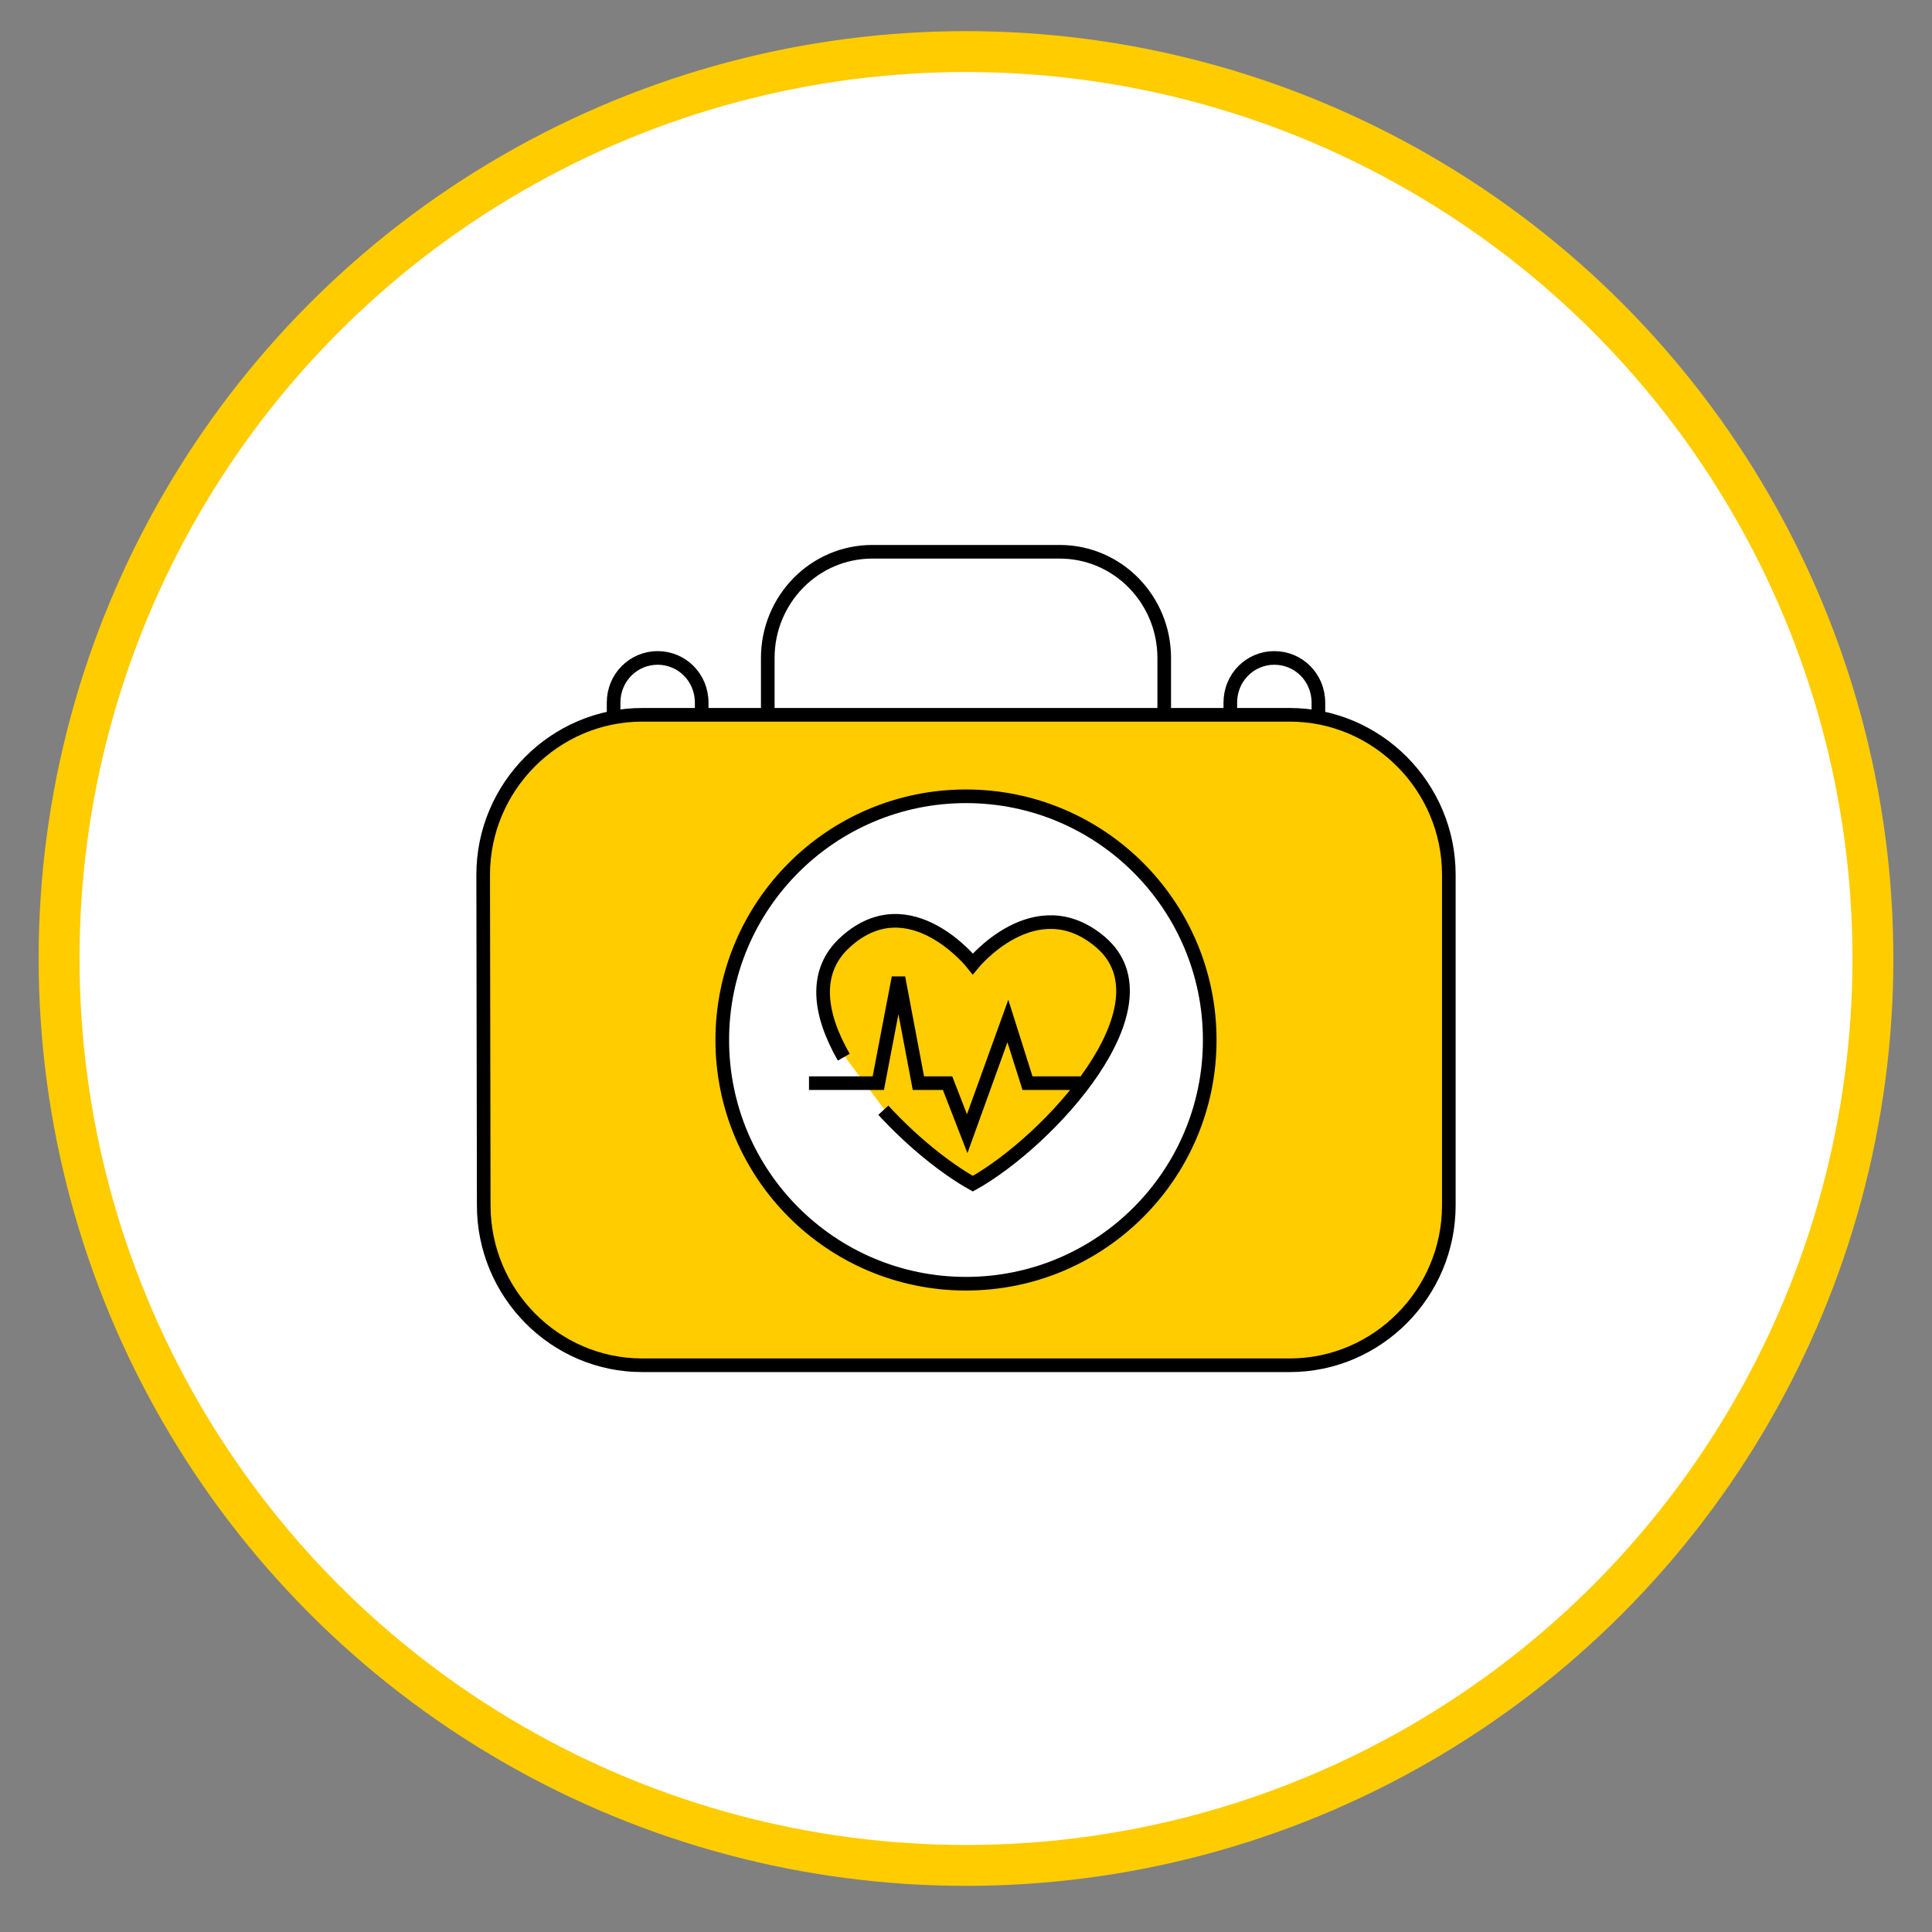 <?xml version='1.0' encoding='utf-8'?>
<svg xmlns="http://www.w3.org/2000/svg" viewBox="0 0 70.866 70.866" width="100" height="100"><rect x="0" y="0" width="70.866" height="70.866" fill="#808080" stroke="none"/><path d="M35.433,68.424c18.372,0,33.266-14.894,33.266-33.266S53.805,1.892,35.433,1.892,2.167,16.786,2.167,35.158s14.894,33.266,33.266,33.266" fill="#fff" /><circle cx="35.433" cy="35.158" r="33.266" fill="none" stroke="#fc0" stroke-width="1.5" /><path d="M47.307,26.219h-23.747c-3.22,0-5.837,2.649-5.837,5.864l.02,12.131c0,3.215,2.597,5.864,5.817,5.864h23.747c3.22,0,5.836-2.649,5.836-5.864v-12.131c0-3.215-2.616-5.864-5.836-5.864" fill="#fc0" /><path d="M47.307,26.219h-23.747c-3.22,0-5.837,2.649-5.837,5.864l.02,12.131c0,3.215,2.597,5.864,5.817,5.864h23.747c3.22,0,5.836-2.649,5.836-5.864v-12.131c0-3.215-2.616-5.864-5.836-5.864Z" fill="none" stroke="#000" stroke-width=".5" /><path d="M25.738,26.388v-.615c0-.922-.727-1.64-1.615-1.64s-1.616.718-1.616,1.64v.615M48.359,26.388v-.615c0-.922-.727-1.64-1.616-1.64s-1.615.718-1.615,1.64v.615M42.704,26.388v-2.255c0-2.131-1.697-3.894-3.837-3.894h-6.867c-2.141,0-3.838,1.763-3.838,3.894v2.255" fill="none" stroke="#000" stroke-width=".5" /><path d="M35.433,29.208c4.937,0,8.94,4.002,8.94,8.94s-4.003,8.939-8.94,8.939-8.94-4.002-8.94-8.939,4.003-8.94,8.94-8.94" fill="#fff" /><path d="M35.433,29.208c4.937,0,8.94,4.002,8.94,8.94s-4.003,8.939-8.94,8.939-8.94-4.002-8.94-8.939,4.003-8.94,8.94-8.94Z" fill="none" stroke="#000" stroke-width=".5" /><path d="M31.003,38.775c-.885-1.539-1.139-3.109.081-4.188,2.319-2.069,4.596.81,4.596.81,0,0,2.267-2.789,4.626-.79,2.695,2.289-1.891,7.227-4.626,8.746-.986-.55-2.206-1.529-3.243-2.659" fill="#fc0" /><path d="M29.674,39.73h2.542l.74-3.869.731,3.869h1.07l.72,1.854,1.492-4.133.72,2.279h2.006M30.95,38.778c-.895-1.56-1.152-3.15.082-4.244,2.346-2.097,4.651.82,4.651.82,0,0,2.294-2.826,4.681-.8,2.727,2.32-1.913,7.324-4.681,8.863-.998-.557-2.233-1.549-3.282-2.694" fill="none" stroke="#000" stroke-width=".5" /></svg>